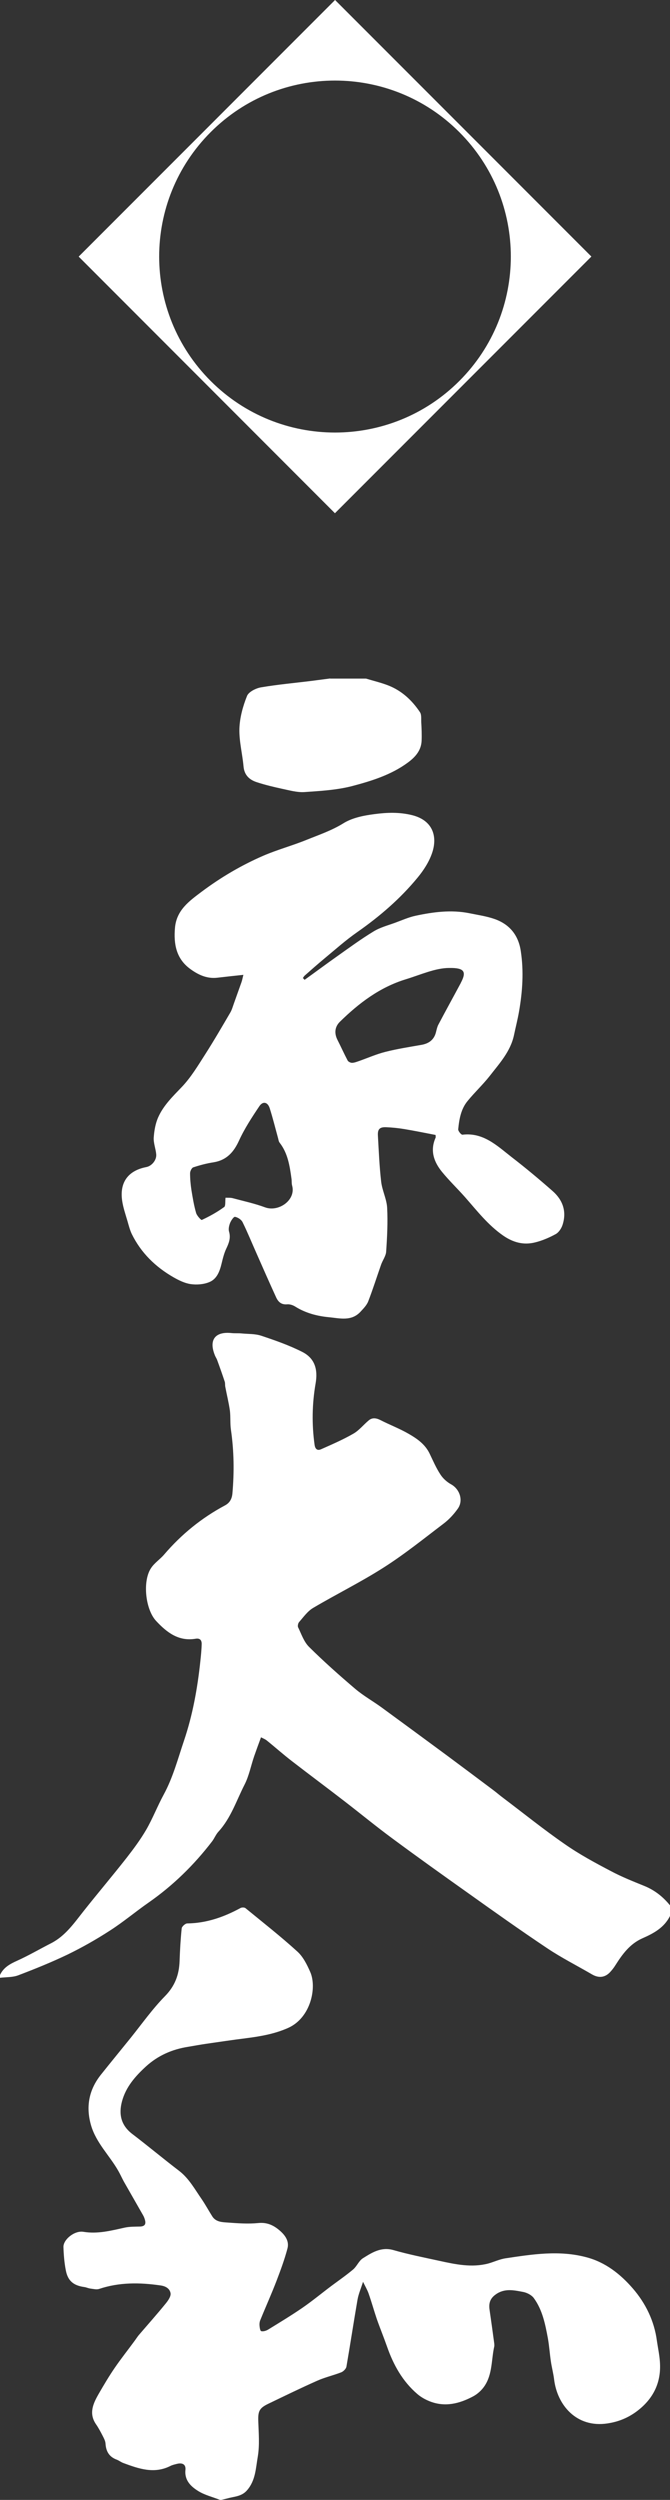 <?xml version="1.0" encoding="UTF-8"?>
<svg id="_レイヤー_2" data-name="レイヤー 2" xmlns="http://www.w3.org/2000/svg" viewBox="0 0 53.65 200">
  <rect x="0" y="0" width="53.65" height="200" fill="#333333" stroke="none"/>
  <defs>
    <style>
      .cls-1 {
        fill: #fff;
        stroke-width: 0px;
      }
    </style>
  </defs>
  <g id="_レイヤー_1-2" data-name="レイヤー 1">
    <path class="cls-1" d="M53.65,153.28c-.46.94-1.32,1.4-2.21,1.79-1.01.45-1.6,1.27-2.16,2.15-.13.21-.28.4-.45.58-.41.42-.9.46-1.42.16-1.2-.7-2.45-1.33-3.6-2.1-2.14-1.43-4.24-2.92-6.33-4.41-2.03-1.44-4.05-2.88-6.05-4.36-1.29-.95-2.53-1.97-3.8-2.95-1.41-1.09-2.84-2.15-4.25-3.24-.69-.53-1.34-1.11-2.01-1.65-.12-.1-.27-.16-.47-.26-.2.54-.38,1.03-.55,1.52-.26.76-.41,1.57-.77,2.27-.65,1.27-1.09,2.67-2.09,3.76-.21.23-.32.53-.51.78-1.45,1.89-3.13,3.53-5.08,4.89-1.05.73-2.03,1.56-3.11,2.25-1.08.7-2.21,1.34-3.36,1.9-1.29.62-2.63,1.16-3.97,1.67-.45.17-.97.14-1.47.2,0-.07,0-.13,0-.2.27-.61.79-.9,1.37-1.16.93-.42,1.82-.94,2.74-1.41,1.13-.58,1.83-1.6,2.59-2.56,1.14-1.44,2.32-2.83,3.45-4.27.56-.72,1.11-1.46,1.57-2.25.52-.9.9-1.89,1.4-2.81.74-1.36,1.13-2.85,1.62-4.3.7-2.07,1.08-4.19,1.31-6.34.05-.47.1-.94.11-1.42,0-.29-.14-.46-.47-.41-1.37.24-2.32-.5-3.17-1.41-.87-.92-1.11-3.19-.42-4.23.27-.42.73-.71,1.06-1.1,1.38-1.61,2.99-2.92,4.86-3.92.4-.21.56-.54.6-.95.15-1.71.13-3.41-.12-5.12-.07-.5-.02-1.01-.08-1.51-.09-.64-.25-1.27-.37-1.91-.03-.14,0-.3-.05-.43-.19-.57-.39-1.14-.6-1.71-.05-.14-.14-.26-.19-.4-.49-1.22.03-1.9,1.34-1.76.27.03.55,0,.82.03.52.05,1.06.02,1.55.18,1.11.37,2.23.76,3.28,1.29,1.02.51,1.28,1.41,1.08,2.54-.28,1.62-.31,3.26-.08,4.9.05.35.23.49.53.35.88-.39,1.76-.77,2.59-1.25.45-.26.8-.71,1.21-1.05.28-.24.59-.2.92-.04.76.39,1.56.69,2.3,1.12.66.38,1.29.82,1.65,1.55.28.58.53,1.17.88,1.7.2.31.52.6.85.78.69.38,1.01,1.3.53,1.96-.32.45-.71.87-1.15,1.2-1.58,1.2-3.13,2.45-4.8,3.51-1.82,1.16-3.77,2.12-5.63,3.22-.44.26-.77.73-1.12,1.13-.08.09-.13.31-.08.42.26.53.46,1.15.87,1.56,1.18,1.17,2.43,2.28,3.7,3.36.66.56,1.43.99,2.13,1.5,1.72,1.26,3.44,2.52,5.16,3.79,1.24.92,2.47,1.84,3.71,2.77.3.22.58.47.88.69,1.63,1.23,3.23,2.52,4.91,3.68,1.16.81,2.42,1.49,3.68,2.15.86.46,1.77.82,2.68,1.19.84.34,1.52.88,2.08,1.58v.79ZM17.72,200c.16-.04.33-.08.49-.12.55-.16,1.14-.14,1.58-.66.68-.79.69-1.76.85-2.67.16-.94.07-1.93.04-2.89-.02-.75.09-1,.76-1.33,1.31-.63,2.62-1.27,3.95-1.86.62-.28,1.3-.43,1.94-.68.17-.07.38-.28.41-.45.31-1.79.58-3.58.89-5.37.08-.45.27-.88.44-1.42.18.37.34.64.44.92.24.68.43,1.37.66,2.05.26.74.56,1.47.82,2.21.51,1.46,1.24,2.78,2.43,3.8.29.25.65.45,1.01.59,1.21.47,2.36.18,3.45-.4.36-.19.7-.5.93-.85.63-.95.53-2.1.77-3.16.01-.06,0-.13,0-.2-.12-.91-.25-1.82-.38-2.73-.07-.49.03-.88.47-1.2.71-.53,1.47-.36,2.21-.22.32.06.69.25.87.5.69.95.91,2.08,1.12,3.2.11.61.15,1.24.24,1.85.07.48.2.96.26,1.45.25,2.06,1.8,3.9,4.28,3.52.86-.13,1.6-.43,2.29-.93,1.36-1,2.03-2.33,1.9-4.02-.04-.56-.16-1.11-.24-1.66-.21-1.6-.91-3.01-1.93-4.19-.99-1.14-2.19-2.1-3.74-2.5-2.16-.57-4.3-.23-6.44.09-.48.07-.93.29-1.4.42-1.31.34-2.6.07-3.88-.21-1.24-.27-2.5-.52-3.72-.87-.97-.27-1.7.2-2.42.65-.33.2-.49.65-.8.91-.55.46-1.14.87-1.72,1.3-.8.6-1.57,1.24-2.39,1.8-.88.6-1.79,1.15-2.7,1.71-.15.09-.38.16-.54.12-.09-.02-.13-.3-.14-.47-.01-.14.01-.3.07-.43.43-1.06.9-2.1,1.31-3.17.32-.84.63-1.68.86-2.55.16-.61-.22-1.1-.68-1.48-.47-.39-.98-.62-1.66-.55-.81.08-1.63.02-2.45-.04-.44-.03-.94-.04-1.23-.49-.29-.46-.55-.94-.85-1.38-.55-.79-1.01-1.65-1.8-2.26-1.27-.97-2.49-1.99-3.75-2.95-.91-.69-1.11-1.58-.83-2.62.31-1.15,1.06-2,1.92-2.79.97-.88,2.1-1.37,3.37-1.57.48-.08.96-.17,1.44-.24,1.05-.15,2.1-.31,3.15-.44,1.17-.15,2.32-.34,3.42-.83,1.82-.81,2.32-3.24,1.77-4.48-.26-.59-.57-1.22-1.04-1.64-1.33-1.21-2.75-2.32-4.14-3.46-.08-.07-.29-.07-.39-.02-1.34.73-2.73,1.22-4.28,1.24-.15,0-.42.24-.44.39-.09.87-.14,1.75-.17,2.63-.04,1.09-.37,1.99-1.18,2.81-1,1.02-1.84,2.21-2.74,3.33-.79.98-1.59,1.95-2.37,2.93-.97,1.21-1.23,2.57-.8,4.06.41,1.41,1.48,2.41,2.18,3.64.16.28.29.57.44.85.52.91,1.04,1.82,1.56,2.73.06.11.11.24.14.36.09.33-.02.5-.38.52-.42.01-.86,0-1.26.09-1.09.24-2.15.52-3.3.33-.72-.11-1.61.63-1.59,1.22.02.62.07,1.25.19,1.86.16.85.62,1.22,1.48,1.34.16.02.32.1.48.12.24.03.5.1.71.03,1.61-.54,3.25-.52,4.91-.28.45.06.76.28.81.64.03.25-.21.59-.4.82-.7.86-1.44,1.69-2.16,2.53-.12.15-.22.31-.34.47-.52.71-1.07,1.4-1.57,2.13-.46.67-.88,1.38-1.29,2.09-.44.77-.81,1.56-.21,2.43.2.29.37.61.53.92.1.2.22.42.23.63.04.63.3,1.06.9,1.28.18.07.34.2.53.27,1.22.45,2.45.89,3.75.24.17-.09.37-.13.56-.18.43-.1.7.06.66.48-.09.83.42,1.32.99,1.68.53.34,1.18.49,1.78.73h.1ZM24.24,78.27c.05-.08.1-.17.17-.23.52-.46,1.03-.91,1.56-1.35.87-.72,1.72-1.48,2.64-2.12,1.8-1.26,3.44-2.67,4.83-4.36.48-.58.92-1.26,1.16-1.97.45-1.32.06-2.6-1.58-3.02-1.04-.26-2.03-.22-3.02-.09-.86.11-1.79.29-2.51.74-.94.58-1.95.92-2.94,1.32-1.13.46-2.32.78-3.44,1.26-1.76.76-3.41,1.73-4.95,2.88-1.01.76-2.03,1.48-2.15,2.91-.11,1.28.1,2.43,1.17,3.24.64.48,1.36.84,2.22.74.67-.08,1.35-.15,2.09-.23-.06.22-.09.41-.15.58-.2.57-.41,1.14-.61,1.71-.09.25-.16.51-.29.73-.65,1.11-1.3,2.23-1.99,3.31-.59.92-1.16,1.88-1.91,2.66-.71.74-1.44,1.45-1.86,2.38-.23.5-.33,1.09-.37,1.64-.03.44.16.9.2,1.35.04.46-.36.94-.8,1.02-1.44.28-2.14,1.21-1.93,2.68.08.56.27,1.1.43,1.65.1.35.19.7.34,1.02.74,1.51,1.9,2.64,3.35,3.47.42.24.89.47,1.36.54.48.07,1.03.03,1.48-.15.62-.24.85-.86,1-1.48.1-.41.2-.83.38-1.21.21-.44.37-.85.22-1.36-.06-.2,0-.47.08-.68.08-.2.29-.52.4-.5.22.04.5.22.6.42.4.81.74,1.65,1.11,2.48.52,1.18,1.04,2.36,1.58,3.54.17.37.42.6.88.56.21-.02.46.06.65.18.83.52,1.75.76,2.69.85.86.08,1.79.35,2.52-.42.24-.26.52-.54.64-.86.37-.96.68-1.94,1.02-2.91.12-.35.38-.69.41-1.04.08-1.18.14-2.36.08-3.53-.04-.7-.4-1.38-.48-2.09-.14-1.22-.19-2.45-.26-3.68-.03-.52.15-.69.66-.67.49.02.98.07,1.46.15.84.14,1.67.31,2.5.47,0,.09.02.16,0,.22-.46,1.03-.14,1.93.51,2.73.58.71,1.25,1.35,1.86,2.04.95,1.08,1.83,2.22,3.04,3.06.81.56,1.65.78,2.58.54.56-.14,1.12-.38,1.63-.66.24-.13.45-.45.54-.72.36-1.09.02-2.02-.81-2.74-1.07-.94-2.16-1.85-3.29-2.72-1.15-.9-2.25-1.97-3.91-1.77-.1.01-.35-.29-.34-.43.08-.82.22-1.64.77-2.29.55-.67,1.19-1.27,1.73-1.95.79-1.02,1.69-1.98,1.97-3.31.13-.62.29-1.24.4-1.87.28-1.61.39-3.22.14-4.85-.19-1.27-.9-2.13-2.08-2.55-.65-.23-1.36-.33-2.04-.47-1.45-.29-2.88-.1-4.29.2-.57.12-1.12.37-1.67.57-.58.21-1.19.37-1.71.69-.99.6-1.93,1.29-2.89,1.97-.88.62-1.75,1.27-2.63,1.9l-.13-.14ZM36.91,78.62c-.6,1.12-1.22,2.24-1.81,3.36-.09.17-.13.37-.18.56-.14.62-.55.94-1.16,1.05-.97.17-1.94.32-2.89.56-.72.18-1.42.49-2.13.74-.18.06-.37.14-.56.14-.11,0-.29-.09-.34-.18-.29-.55-.54-1.11-.82-1.66-.26-.52-.22-1.03.19-1.44,1.52-1.49,3.19-2.76,5.27-3.4,1.21-.37,2.38-.91,3.49-.91,1.21-.02,1.41.29.93,1.19ZM17.93,96.58c-.55.4-1.15.73-1.77,1.02-.05.03-.4-.34-.46-.57-.17-.59-.27-1.2-.37-1.81-.07-.45-.11-.91-.11-1.36,0-.16.13-.43.26-.47.52-.17,1.07-.32,1.61-.4,1.05-.17,1.62-.8,2.05-1.74.44-.96,1.03-1.86,1.62-2.74.29-.44.68-.35.84.16.25.79.45,1.6.67,2.4.03.12.05.27.13.36.65.84.8,1.85.94,2.86.03.2,0,.4.06.59.29,1.15-1.11,2.11-2.18,1.71-.84-.31-1.72-.5-2.58-.73-.18-.05-.38-.03-.58-.04-.04.3.02.66-.12.76ZM26.43,54.28c-.48.06-.97.13-1.45.19-1.36.17-2.73.29-4.08.52-.41.07-.99.36-1.12.69-.33.82-.58,1.73-.61,2.61-.03,1,.24,2.01.33,3.02.06.7.47,1.08,1.07,1.27.67.22,1.35.38,2.04.53.57.12,1.17.29,1.74.26,1.29-.09,2.6-.16,3.84-.48,1.56-.41,3.14-.9,4.48-1.89.58-.43,1.05-.95,1.09-1.72.02-.51,0-1.02-.03-1.53-.01-.26.03-.57-.1-.77-.64-.96-1.47-1.73-2.56-2.15-.57-.22-1.17-.36-1.76-.54-.96,0-1.91,0-2.87,0ZM47.35,20.53l-20.53,20.53L6.3,20.53,26.83,0l20.53,20.53ZM36.78,30.48c5.5-5.5,5.5-14.41,0-19.91-5.5-5.5-14.41-5.5-19.91,0-5.5,5.5-5.5,14.41,0,19.91,5.5,5.5,14.41,5.5,19.91,0Z"/>
  </g>
</svg>